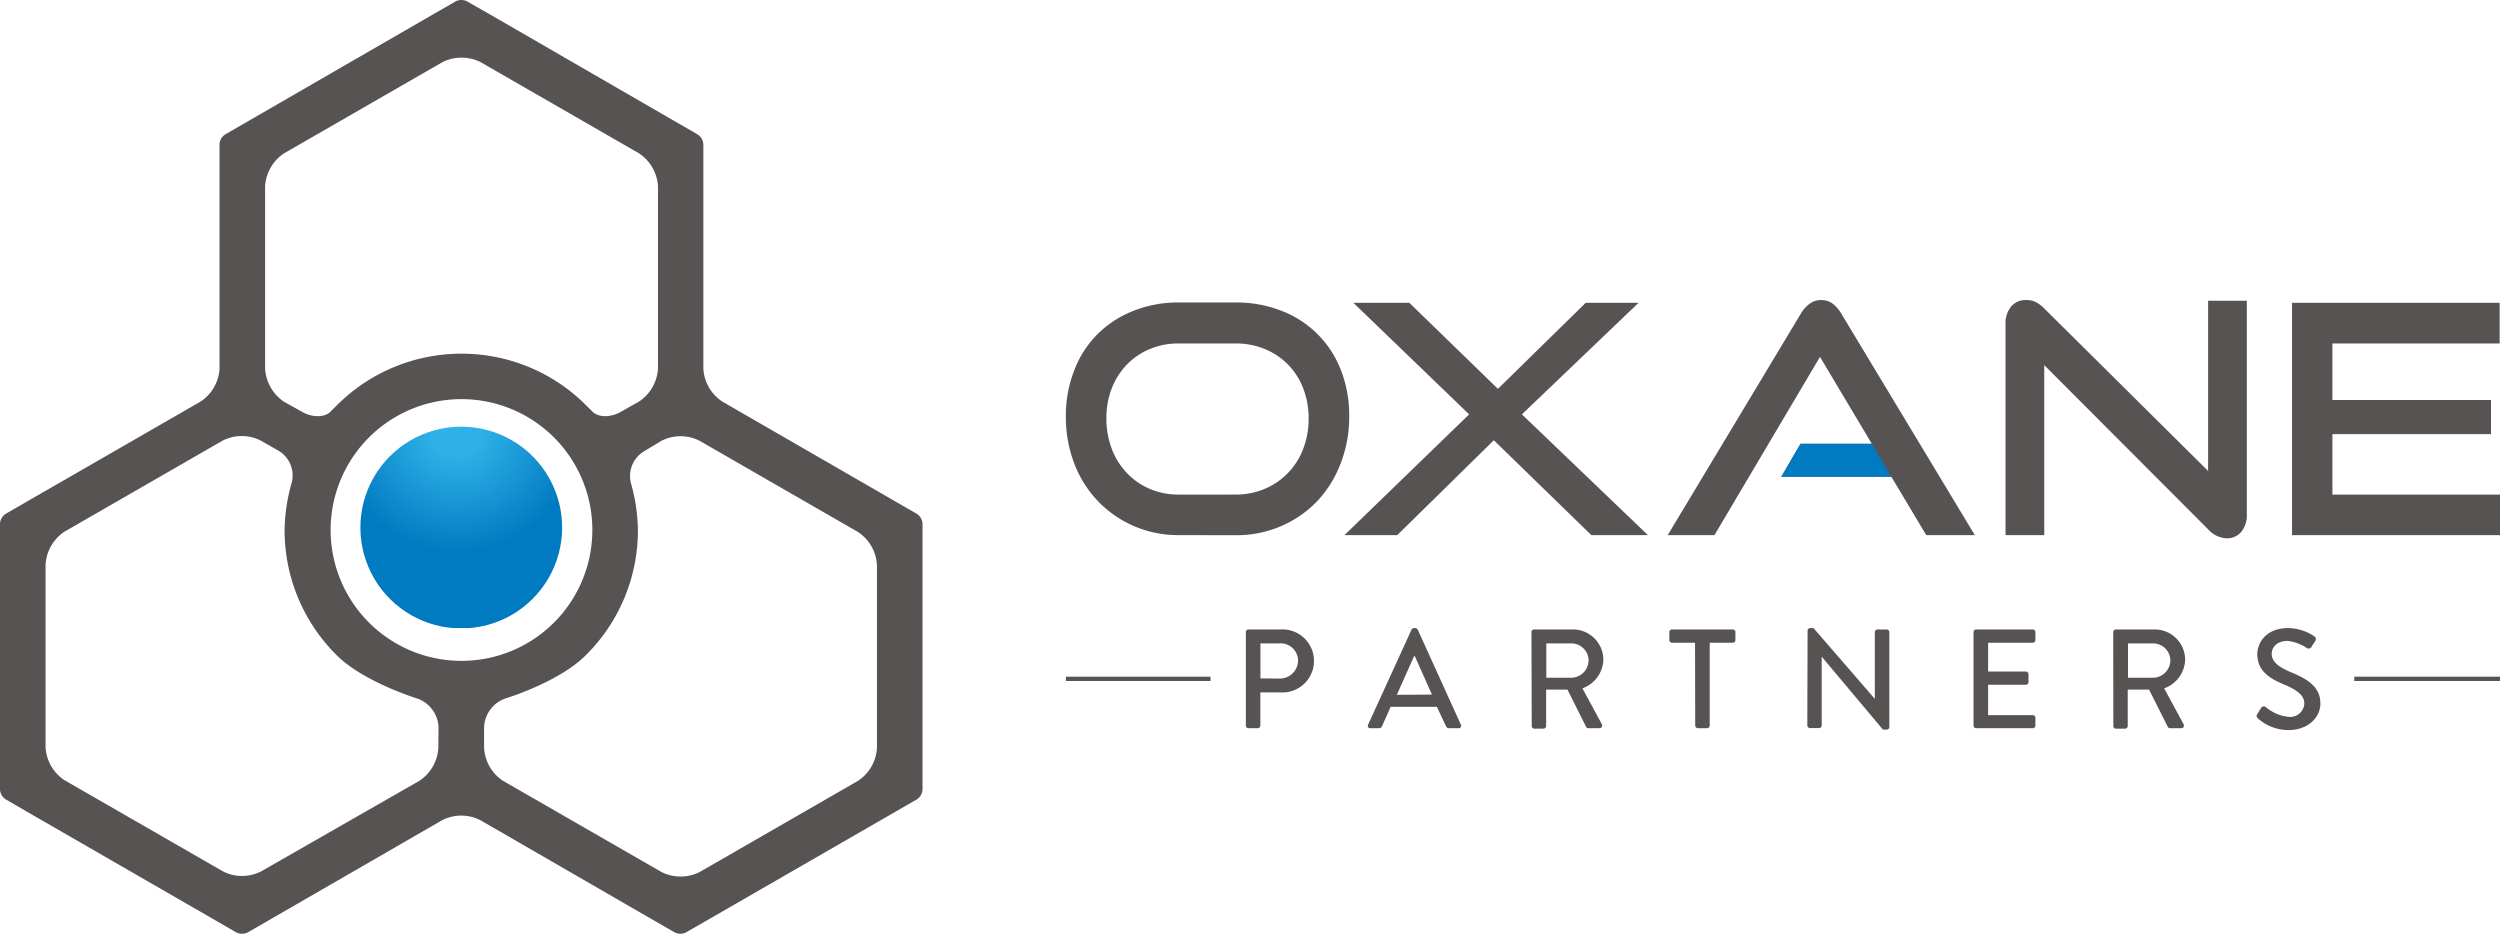 <svg xmlns="http://www.w3.org/2000/svg" xmlns:xlink="http://www.w3.org/1999/xlink" viewBox="0 0 274.33 102.46"><defs><style>.cls-1,.cls-6{fill:none;}.cls-2{clip-path:url(#clip-path);}.cls-3{fill:url(#radial-gradient);}.cls-4,.cls-5{fill:#565352;}.cls-4{fill-rule:evenodd;}.cls-6{stroke:#565352;stroke-miterlimit:10;stroke-width:0.47px;}.cls-7{fill:#007ac1;}</style><clipPath id="clip-path"><path class="cls-1" d="M50.52,46.82a11.07,11.07,0,1,0,.19,0Z"/></clipPath><radialGradient id="radial-gradient" cx="-1612.44" cy="488.53" r="0.49" gradientTransform="translate(19176.38 63125.68) rotate(90) scale(39.12 39.15)" gradientUnits="userSpaceOnUse"><stop offset="0.15" stop-color="#2eb1e6"/><stop offset="0.71" stop-color="#007ac1"/><stop offset="1" stop-color="#007ac1"/></radialGradient></defs><title>Asset 1</title><g id="Layer_2" data-name="Layer 2"><g id="Layer_1-2" data-name="Layer 1"><g class="cls-2"><rect class="cls-3" x="39.55" y="46.82" width="22.13" height="22.1"/></g><path class="cls-4" d="M77.18,40.45a4.63,4.63,0,0,0,2.09,3.62L97.88,54.81l2.72,1.57a1.37,1.37,0,0,1,.63,1.08V86.64a1.38,1.38,0,0,1-.63,1.08l-2.72,1.57L78,100.75l-2.72,1.56a1.36,1.36,0,0,1-1.24,0c-.35-.19-1.57-.9-2.72-1.56L52.71,90a4.62,4.62,0,0,0-4.19,0L29.9,100.75l-2.72,1.57a1.44,1.44,0,0,1-1.25,0l-2.71-1.57L3.34,89.29.63,87.72A1.37,1.37,0,0,1,0,86.64V57.46a1.37,1.37,0,0,1,.63-1.08l2.72-1.57L22,44.07a4.63,4.63,0,0,0,2.09-3.62V15.82a1.37,1.37,0,0,1,.62-1.07l2.72-1.57L47.27,1.72,50,.15a1.38,1.38,0,0,1,1.25,0L54,1.72,73.83,13.18l2.72,1.57a1.38,1.38,0,0,1,.63,1.07V40.45ZM50.62,38.81a19.28,19.28,0,0,1,13.7,5.67l.61.6c.6.73,2,.79,3.18.12l2-1.13a4.66,4.66,0,0,0,2.09-3.63v-20a4.66,4.66,0,0,0-2.09-3.62l-17.37-10a4.68,4.68,0,0,0-4.19,0l-17.37,10a4.66,4.66,0,0,0-2.09,3.62v20a4.73,4.73,0,0,0,2.08,3.65l2,1.11c1.16.67,2.59.61,3.18-.12l.61-.6a19.31,19.31,0,0,1,13.71-5.67m20,10.71A3.17,3.17,0,0,0,69.23,53,19.85,19.85,0,0,1,70,58.17a19.27,19.27,0,0,1-5.68,13.69c-2.95,3-8.9,4.8-8.9,4.8a3.49,3.49,0,0,0-2.3,3.13v2.28a4.63,4.63,0,0,0,2.09,3.62l17.38,10a4.66,4.66,0,0,0,4.18,0l17.37-10a4.63,4.63,0,0,0,2.09-3.62V62a4.66,4.66,0,0,0-2.09-3.63l-17.37-10a4.6,4.6,0,0,0-4.18,0ZM48.12,79.79a3.49,3.49,0,0,0-2.31-3.13s-6-1.85-8.9-4.8a19.27,19.27,0,0,1-5.68-13.69A19.62,19.62,0,0,1,32,53a3.17,3.17,0,0,0-1.38-3.51l-2-1.14a4.62,4.62,0,0,0-4.19,0l-17.37,10A4.66,4.66,0,0,0,5,62v20a4.63,4.63,0,0,0,2.09,3.62l17.38,10a4.6,4.6,0,0,0,4.18,0L46,85.69a4.64,4.64,0,0,0,2.1-3.62ZM60.79,48A14.36,14.36,0,1,0,65,58.17,14.36,14.36,0,0,0,60.79,48"/><path class="cls-5" d="M174.62,58.72l-10.7-10.41-10.6,10.41h-5.79l13.68-13.25-12.7-12.24h6.14l9.72,9.44L174,33.23h5.8L167,45.47l13.83,13.25Z"/><line class="cls-6" x1="258.34" y1="74.49" x2="274.33" y2="74.49"/><line class="cls-6" x1="116.96" y1="74.49" x2="132.83" y2="74.49"/><path class="cls-5" d="M136.71,69.37a.29.29,0,0,1,.29-.3h3.54a3.46,3.46,0,1,1,0,6.91h-2.24v3.64a.31.31,0,0,1-.3.29h-1a.29.29,0,0,1-.29-.29Zm3.73,5.09a2,2,0,0,0,2-2,1.91,1.91,0,0,0-2-1.86h-2.13v3.84Z"/><path class="cls-5" d="M150.13,79.51l4.76-10.42a.36.36,0,0,1,.26-.17h.16a.34.34,0,0,1,.26.17l4.73,10.42a.27.27,0,0,1-.27.4h-1a.36.36,0,0,1-.36-.23l-1-2.12h-5.07c-.31.71-.63,1.4-.94,2.12a.39.39,0,0,1-.36.23h-1A.27.27,0,0,1,150.13,79.51Zm7-3.29L155.25,72h-.08l-1.89,4.24Z"/><path class="cls-5" d="M168.05,69.37a.29.29,0,0,1,.29-.3h4.22a3.34,3.34,0,0,1,3.38,3.31,3.44,3.44,0,0,1-2.3,3.15l2.13,3.93a.3.3,0,0,1-.27.45h-1.21a.28.28,0,0,1-.24-.14L172,75.67h-2.34v4a.3.3,0,0,1-.29.29h-1a.29.29,0,0,1-.29-.29Zm4.38,5a1.93,1.93,0,0,0,1.89-1.92,1.9,1.9,0,0,0-1.89-1.85h-2.75v3.77Z"/><path class="cls-5" d="M186,70.53h-2.52a.3.3,0,0,1-.3-.3v-.86a.3.3,0,0,1,.3-.3h6.66a.29.29,0,0,1,.29.3v.86a.29.29,0,0,1-.29.3h-2.53v9.09a.3.3,0,0,1-.29.29h-1a.31.31,0,0,1-.3-.29Z"/><path class="cls-5" d="M198.35,69.2a.29.29,0,0,1,.29-.28H199l6.73,7.77h0V69.37a.3.3,0,0,1,.3-.3h1a.31.31,0,0,1,.29.3V79.79a.29.29,0,0,1-.29.27h-.41l-6.72-8h0v7.54a.29.29,0,0,1-.29.29h-1a.3.3,0,0,1-.29-.29Z"/><path class="cls-5" d="M216.56,69.37a.29.29,0,0,1,.29-.3h6.2a.3.3,0,0,1,.3.3v.86a.3.3,0,0,1-.3.3h-4.89v3.16h4.13a.3.3,0,0,1,.3.29v.87a.29.29,0,0,1-.3.29h-4.13v3.33h4.89a.3.3,0,0,1,.3.29v.86a.3.3,0,0,1-.3.29h-6.2a.29.29,0,0,1-.29-.29Z"/><path class="cls-5" d="M231.89,69.37a.29.29,0,0,1,.29-.3h4.22a3.34,3.34,0,0,1,3.38,3.31,3.44,3.44,0,0,1-2.3,3.15l2.12,3.93a.29.29,0,0,1-.26.45h-1.21a.31.31,0,0,1-.25-.14l-2.06-4.1h-2.34v4a.3.3,0,0,1-.29.29h-1a.29.29,0,0,1-.29-.29Zm4.38,5a1.93,1.93,0,0,0,1.89-1.92,1.9,1.9,0,0,0-1.89-1.85h-2.76v3.77Z"/><path class="cls-5" d="M247.7,78.35c.14-.21.26-.44.4-.64a.35.35,0,0,1,.53-.12,4.57,4.57,0,0,0,2.48,1.07,1.56,1.56,0,0,0,1.75-1.44c0-.93-.81-1.52-2.34-2.16s-2.82-1.48-2.82-3.28c0-1.21.93-2.86,3.39-2.86a5.28,5.28,0,0,1,2.87.91.38.38,0,0,1,.09.53l-.39.59a.36.36,0,0,1-.54.15,4.79,4.79,0,0,0-2.09-.77c-1.3,0-1.75.82-1.75,1.39,0,.88.68,1.42,2,2,1.8.73,3.34,1.58,3.34,3.47,0,1.61-1.44,2.92-3.46,2.92a5,5,0,0,1-3.33-1.22C247.65,78.72,247.54,78.61,247.7,78.35Z"/><path class="cls-5" d="M129.35,58.72A12.14,12.14,0,0,1,120.49,55a12.25,12.25,0,0,1-2.6-4.12,14.06,14.06,0,0,1-.93-5.15,13.61,13.61,0,0,1,.93-5.12,11.24,11.24,0,0,1,2.6-4,11.68,11.68,0,0,1,3.93-2.52,13.22,13.22,0,0,1,4.93-.9h6.21a13.58,13.58,0,0,1,5.07.92,11.29,11.29,0,0,1,6.51,6.5,13.57,13.57,0,0,1,.91,5.07,14.06,14.06,0,0,1-.93,5.15A12.38,12.38,0,0,1,144.53,55a12,12,0,0,1-3.95,2.73,12.33,12.33,0,0,1-5,1Zm6.21-4.45a8.13,8.13,0,0,0,3.23-.63A7.69,7.69,0,0,0,143,49.26a9.12,9.12,0,0,0,.6-3.33,9,9,0,0,0-.6-3.32,7.53,7.53,0,0,0-4.21-4.31,8.3,8.3,0,0,0-3.23-.61h-6.21a8.08,8.08,0,0,0-3.18.61,7.58,7.58,0,0,0-2.51,1.7A7.91,7.91,0,0,0,122,42.6a8.89,8.89,0,0,0-.59,3.33,9.11,9.11,0,0,0,.59,3.33,7.89,7.89,0,0,0,1.65,2.64,7.54,7.54,0,0,0,2.51,1.74,7.92,7.92,0,0,0,3.18.63Z"/><path class="cls-5" d="M211.37,58.72l-3.83-6.41H195.47l2.1-3.61h7.83l-5.69-9.54L188.13,58.72H183l14.67-24.4a3.52,3.52,0,0,1,.92-1,2.05,2.05,0,0,1,1.26-.39,2,2,0,0,1,1.25.39,3.74,3.74,0,0,1,.89,1l14.71,24.4Z"/><path class="cls-5" d="M224.32,40.07V58.72h-4.25V35.58a2.89,2.89,0,0,1,.61-1.94,2.09,2.09,0,0,1,1.67-.72,2.26,2.26,0,0,1,1,.21,3.43,3.43,0,0,1,.95.7l18,17.85V33h4.25V56.37a2.89,2.89,0,0,1-.62,2,2,2,0,0,1-1.59.7,2.86,2.86,0,0,1-2-.95Z"/><path class="cls-5" d="M251.51,58.72V33.23h22.78v4.46H255.94V54.27h18.39v4.45Zm3-11.08V43.89h18.83v3.75Z"/><polygon class="cls-7" points="197.58 48.7 195.47 52.31 207.54 52.31 205.4 48.7 197.58 48.7"/></g></g></svg>
